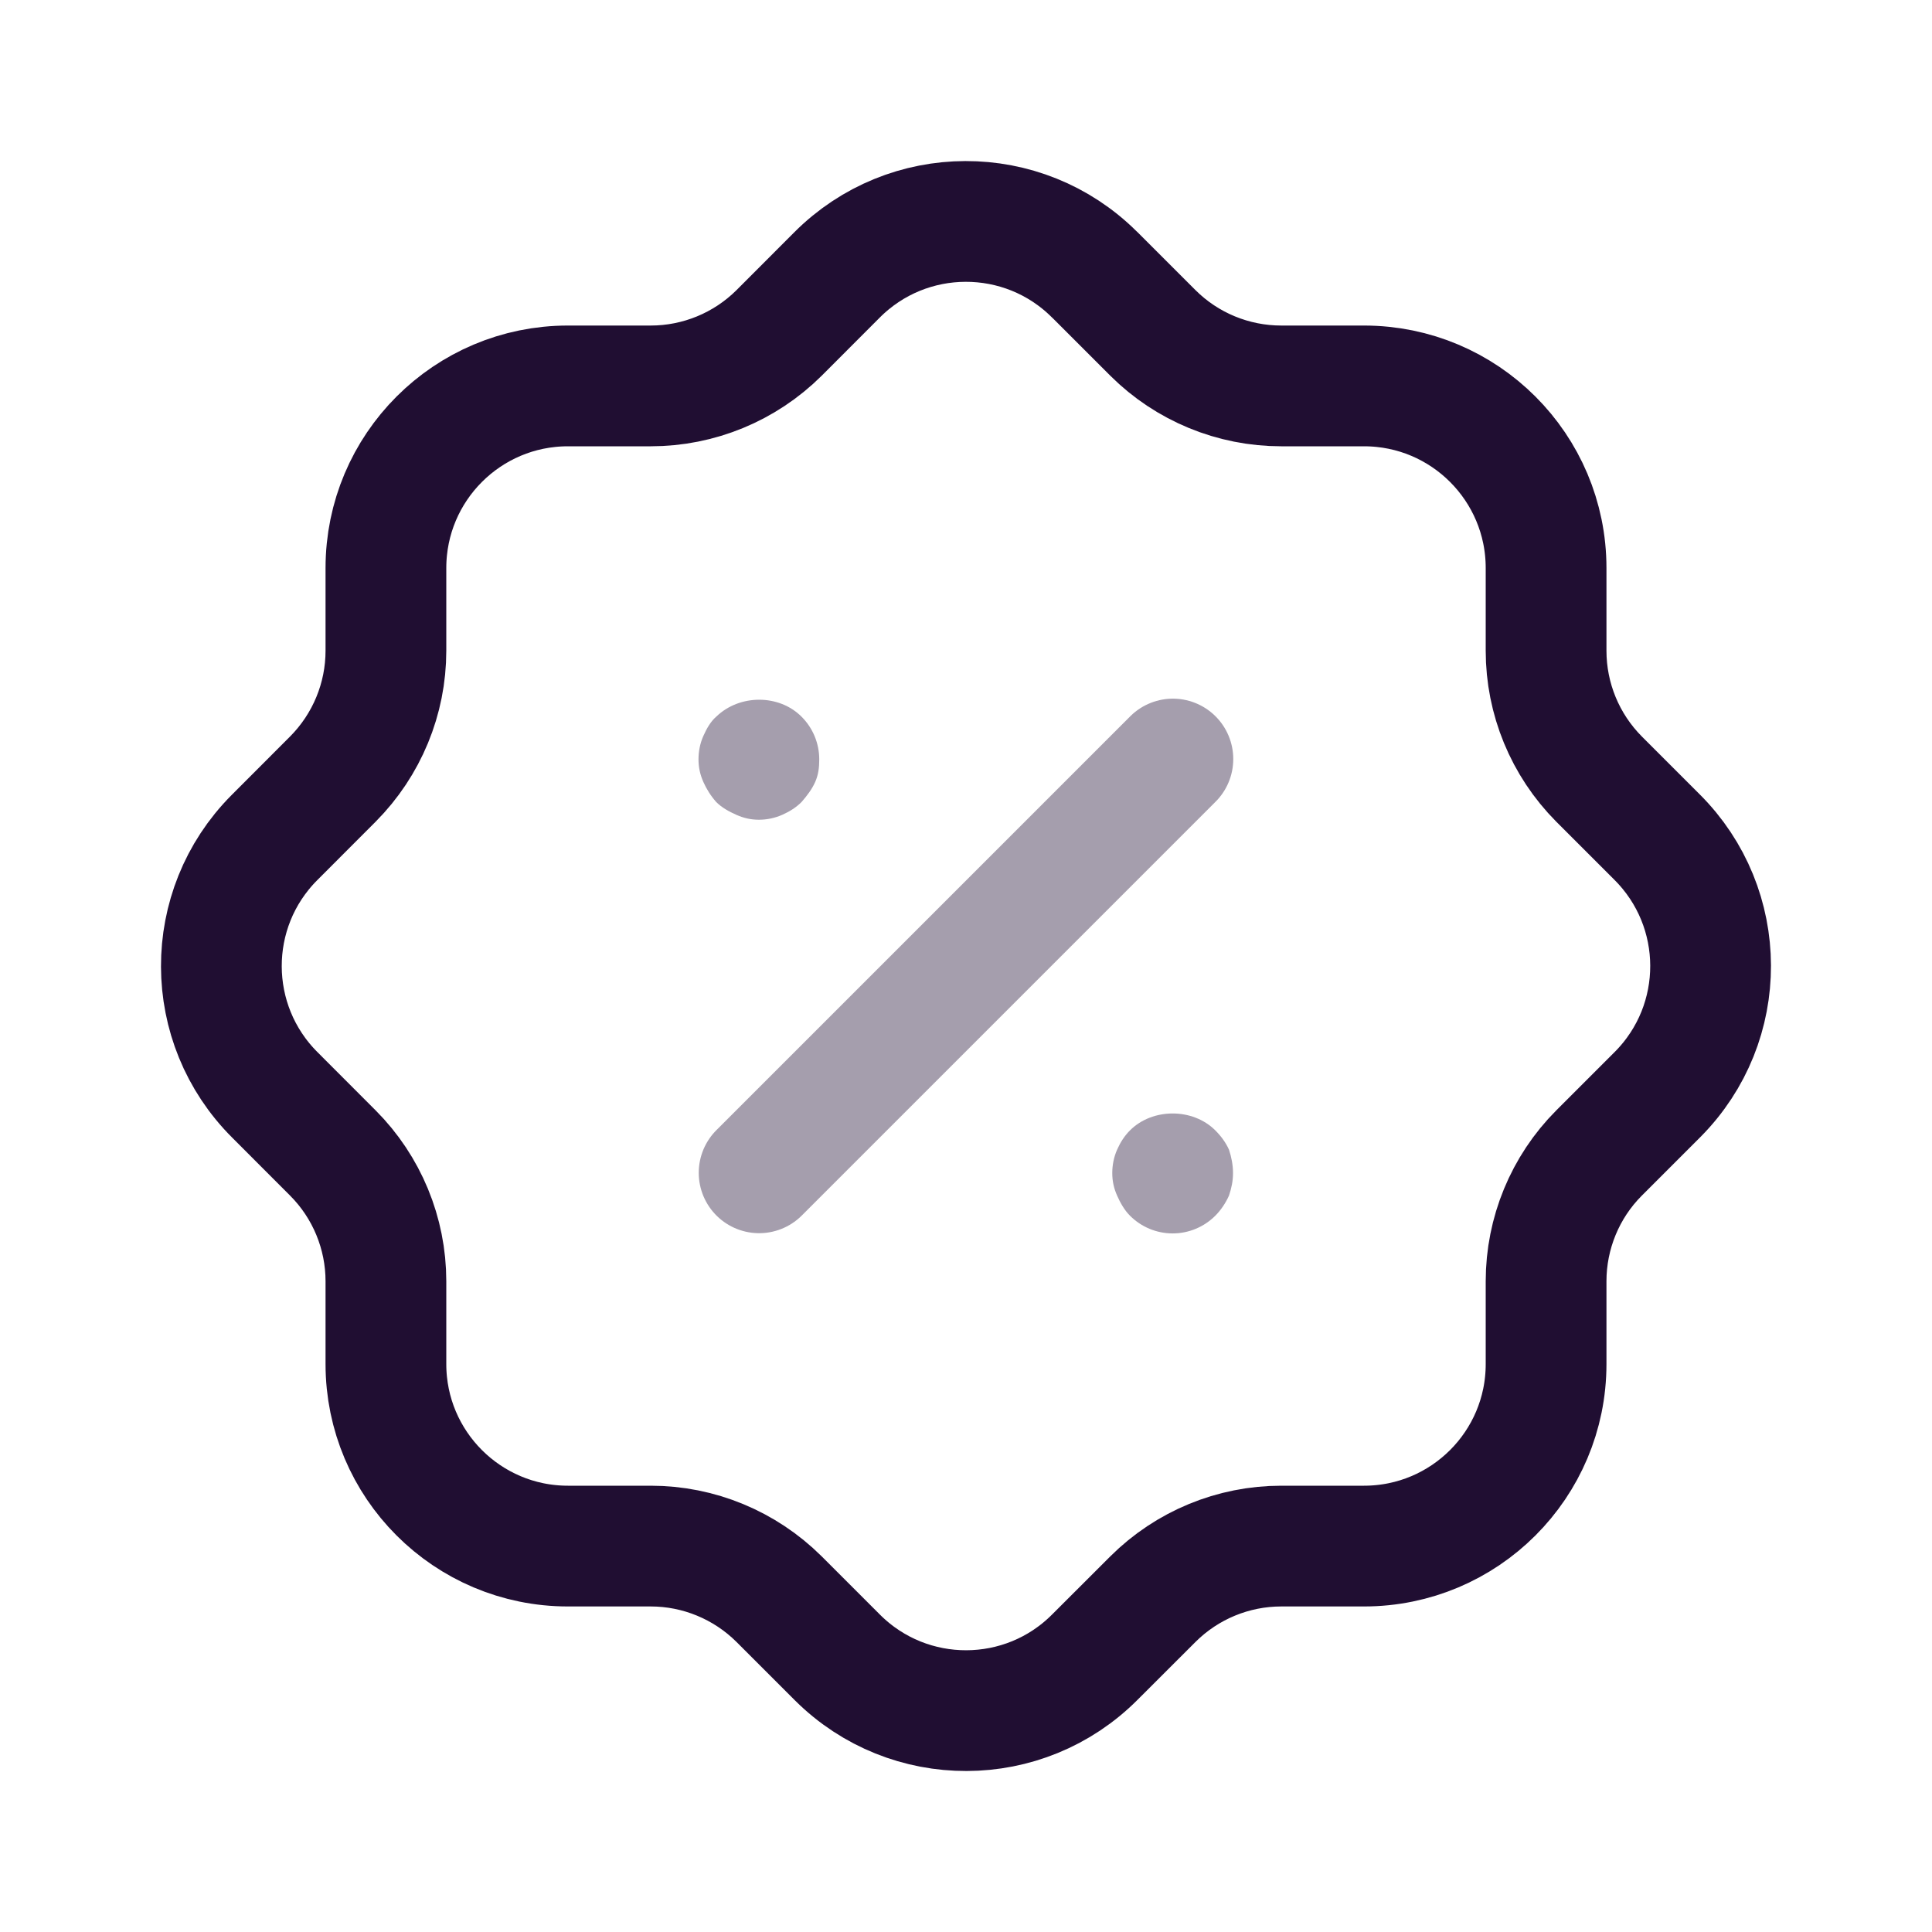 <svg width="24" height="24" viewBox="0 0 24 24" fill="none" xmlns="http://www.w3.org/2000/svg">
<path d="M4.794 7.056C4.794 5.807 5.807 4.794 7.055 4.794H8.084C8.68 4.794 9.253 4.558 9.677 4.137L10.396 3.417C11.277 2.532 12.709 2.528 13.594 3.409L13.603 3.417L14.323 4.137C14.746 4.558 15.319 4.794 15.916 4.794H16.944C18.193 4.794 19.206 5.807 19.206 7.056V8.083C19.206 8.681 19.442 9.253 19.863 9.677L20.583 10.397C21.468 11.278 21.473 12.709 20.592 13.595L20.583 13.604L19.863 14.324C19.442 14.746 19.206 15.32 19.206 15.916V16.945C19.206 18.194 18.193 19.206 16.944 19.206H15.916C15.319 19.206 14.746 19.443 14.323 19.864L13.603 20.583C12.723 21.469 11.291 21.473 10.405 20.592C10.402 20.589 10.399 20.586 10.396 20.583L9.677 19.864C9.253 19.443 8.68 19.206 8.084 19.206H7.055C5.807 19.206 4.794 18.194 4.794 16.945V15.916C4.794 15.32 4.557 14.746 4.136 14.324L3.417 13.604C2.531 12.723 2.527 11.291 3.408 10.406L3.417 10.397L4.136 9.677C4.557 9.253 4.794 8.681 4.794 8.083V7.056" stroke="#200E32" stroke-width="1.5" stroke-linecap="round" stroke-linejoin="round"/>
<path opacity="0.4" d="M9.43 14.569L14.57 9.429" stroke="#200E32" stroke-width="1.5" stroke-linecap="round" stroke-linejoin="round"/>
<path opacity="0.4" d="M14.567 15.322C14.367 15.322 14.177 15.242 14.037 15.102C13.967 15.032 13.917 14.942 13.877 14.852C13.837 14.762 13.817 14.673 13.817 14.572C13.817 14.472 13.837 14.372 13.877 14.282C13.917 14.192 13.967 14.112 14.037 14.042C14.317 13.762 14.817 13.762 15.097 14.042C15.167 14.112 15.227 14.192 15.267 14.282C15.297 14.372 15.317 14.472 15.317 14.572C15.317 14.673 15.297 14.762 15.267 14.852C15.227 14.942 15.167 15.032 15.097 15.102C14.957 15.242 14.767 15.322 14.567 15.322Z" fill="#200E32"/>
<path opacity="0.4" d="M9.427 10.183C9.327 10.183 9.237 10.162 9.147 10.122C9.057 10.082 8.967 10.033 8.897 9.963C8.827 9.883 8.777 9.803 8.737 9.713C8.697 9.622 8.677 9.533 8.677 9.433C8.677 9.332 8.697 9.233 8.737 9.143C8.777 9.053 8.827 8.963 8.897 8.903C9.187 8.622 9.677 8.622 9.957 8.903C10.097 9.042 10.177 9.233 10.177 9.433C10.177 9.533 10.167 9.622 10.127 9.713C10.087 9.803 10.027 9.883 9.957 9.963C9.887 10.033 9.807 10.082 9.717 10.122C9.627 10.162 9.527 10.183 9.427 10.183Z" fill="#200E32"/>
</svg>

